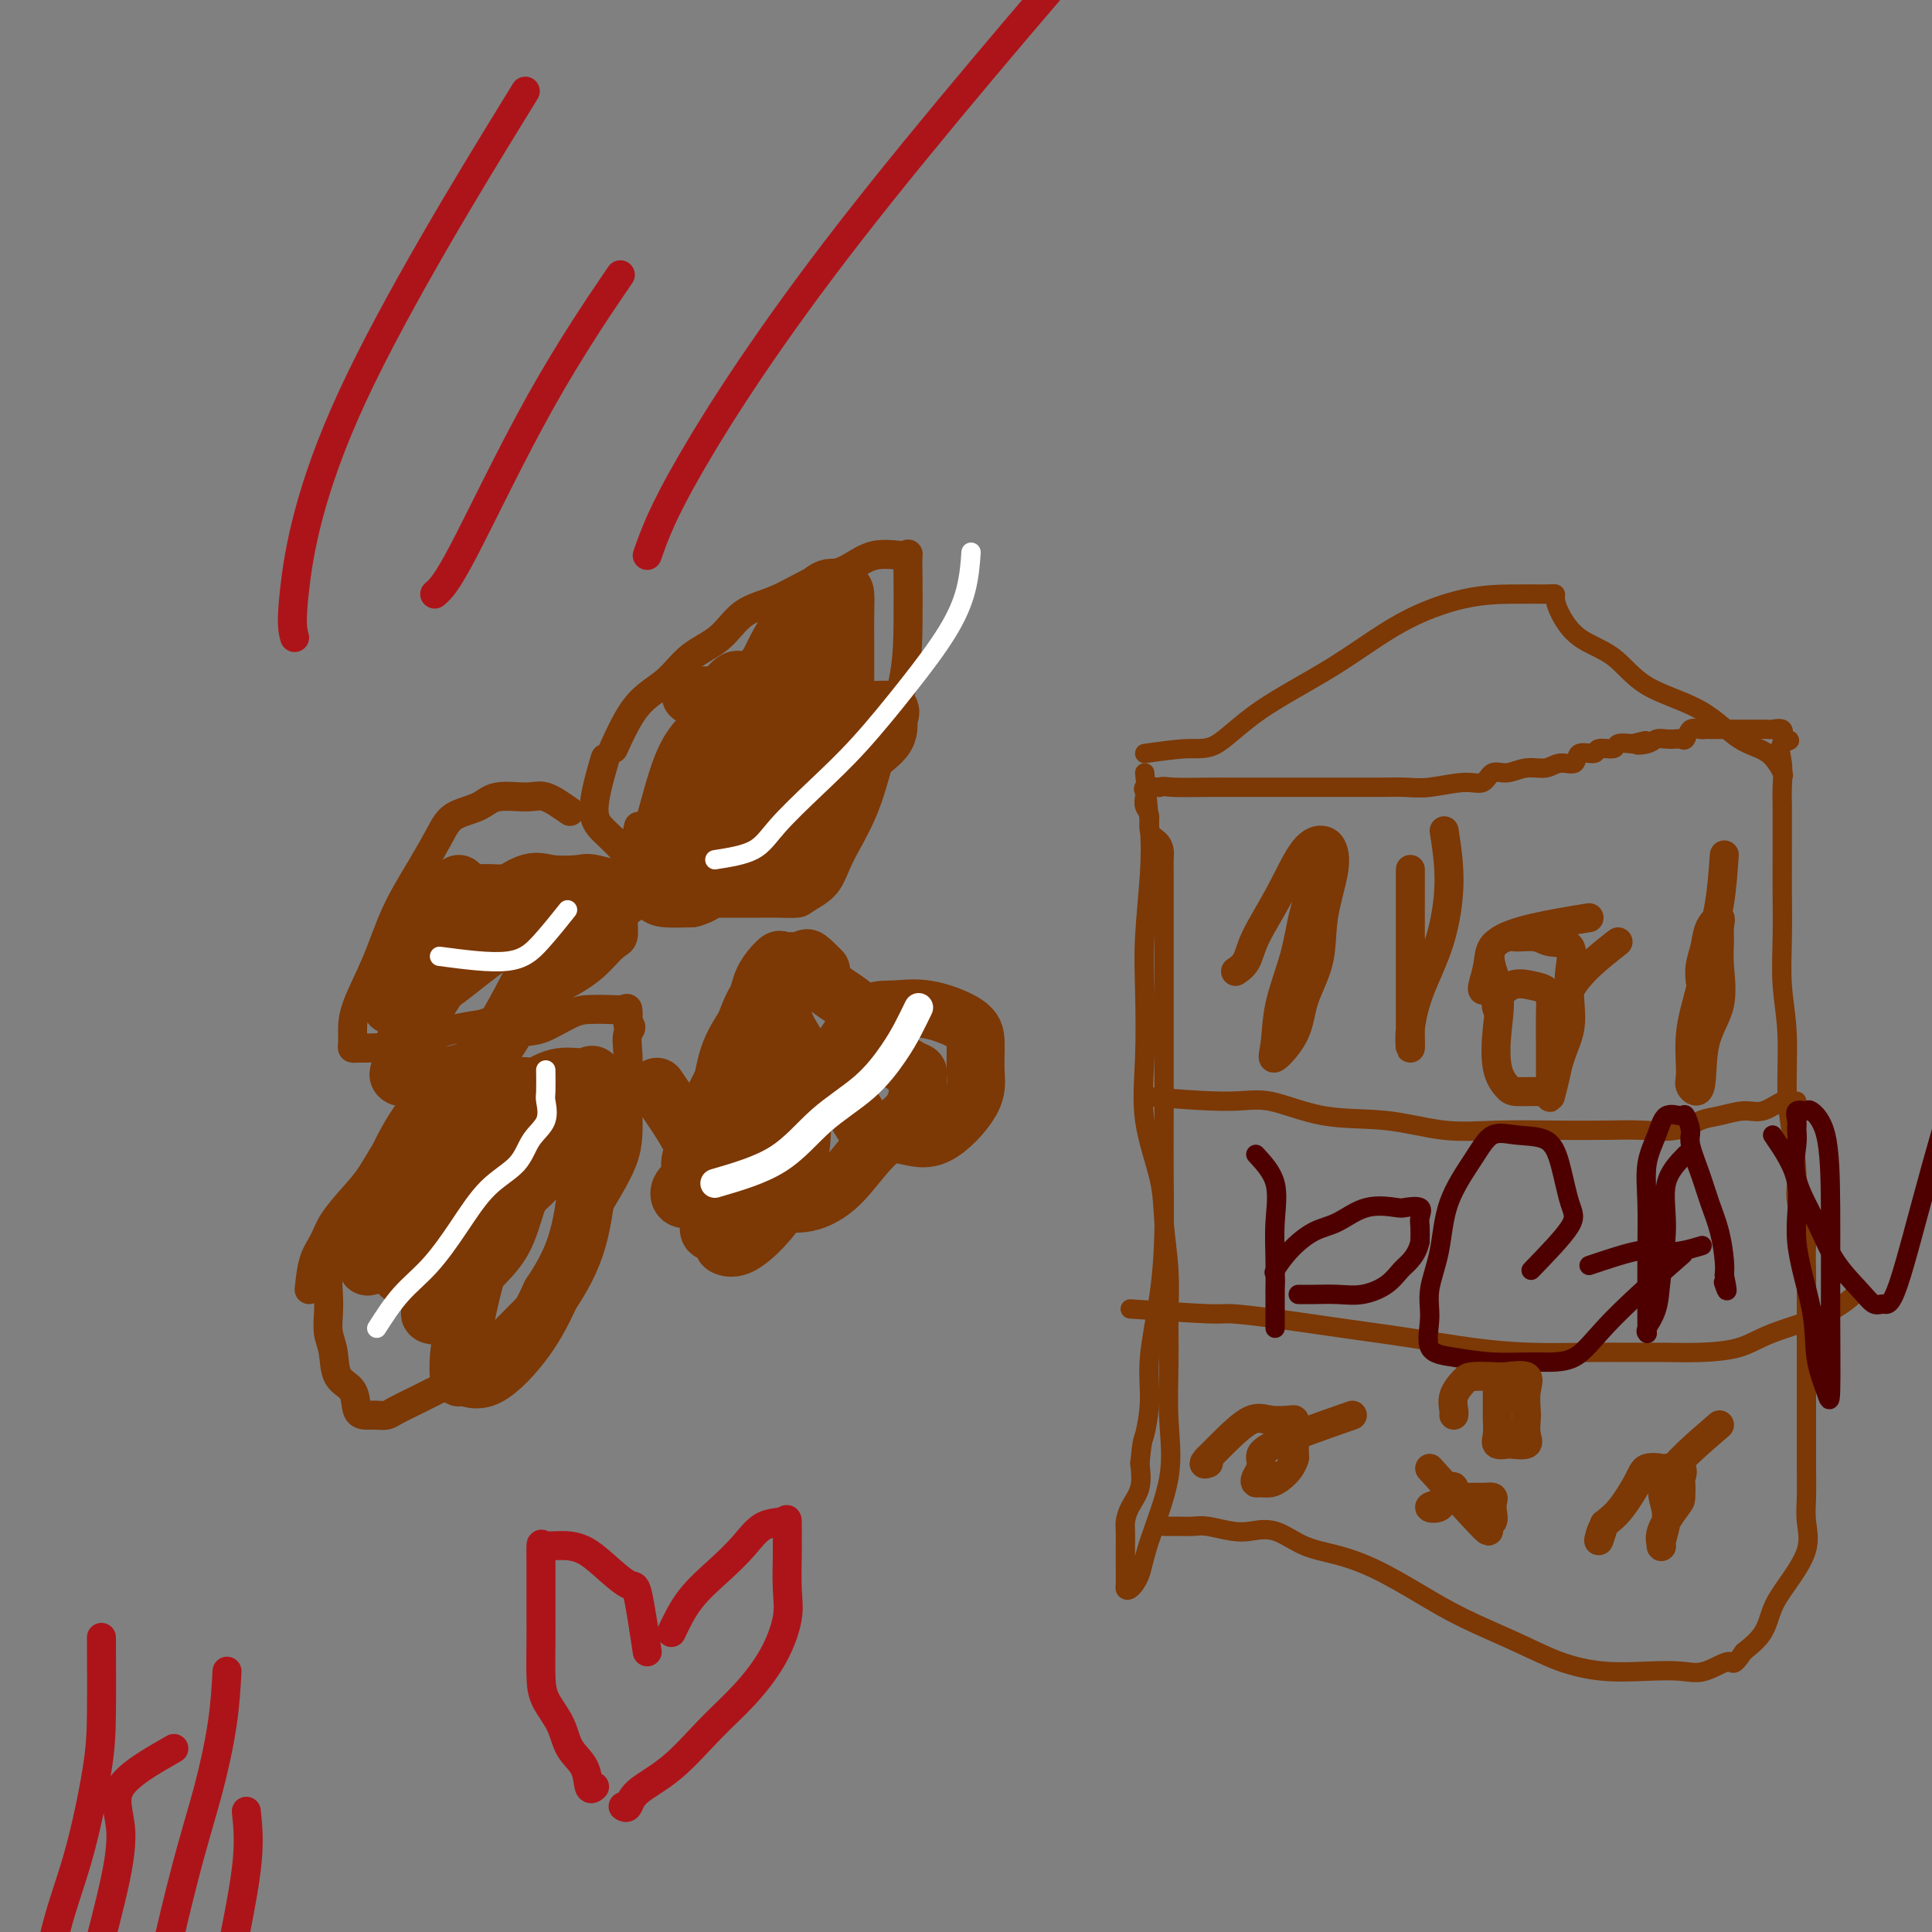 <svg viewBox='0 0 400 400' version='1.1' xmlns='http://www.w3.org/2000/svg' xmlns:xlink='http://www.w3.org/1999/xlink'><rect x="0" y="0" width="400" height="400" fill="#808080" stroke="none"/><g fill='none' stroke='#7C3805' stroke-width='4' stroke-linecap='round' stroke-linejoin='round'><path d='M237,160c0.393,3.846 0.785,7.692 1,11c0.215,3.308 0.251,6.077 0,10c-0.251,3.923 -0.789,9.001 -1,13c-0.211,3.999 -0.096,6.918 0,11c0.096,4.082 0.173,9.327 0,14c-0.173,4.673 -0.596,8.774 0,13c0.596,4.226 2.213,8.579 3,12c0.787,3.421 0.746,5.912 1,9c0.254,3.088 0.804,6.773 1,10c0.196,3.227 0.039,5.996 0,9c-0.039,3.004 0.040,6.243 0,10c-0.040,3.757 -0.199,8.033 0,12c0.199,3.967 0.757,7.624 0,12c-0.757,4.376 -2.830,9.472 -4,13c-1.170,3.528 -1.438,5.487 -2,7c-0.562,1.513 -1.419,2.581 -2,3c-0.581,0.419 -0.888,0.188 -1,0c-0.112,-0.188 -0.030,-0.333 0,-1c0.030,-0.667 0.008,-1.854 0,-3c-0.008,-1.146 -0.000,-2.249 0,-3c0.000,-0.751 -0.007,-1.151 0,-2c0.007,-0.849 0.027,-2.147 0,-3c-0.027,-0.853 -0.100,-1.259 0,-2c0.100,-0.741 0.373,-1.815 1,-3c0.627,-1.185 1.608,-2.481 2,-4c0.392,-1.519 0.196,-3.259 0,-5'/><path d='M236,303c0.468,-5.058 0.637,-4.704 1,-6c0.363,-1.296 0.920,-4.243 1,-7c0.080,-2.757 -0.318,-5.324 0,-9c0.318,-3.676 1.353,-8.461 2,-13c0.647,-4.539 0.905,-8.834 1,-13c0.095,-4.166 0.025,-8.205 0,-12c-0.025,-3.795 -0.007,-7.347 0,-11c0.007,-3.653 0.002,-7.408 0,-10c-0.002,-2.592 -0.000,-4.023 0,-6c0.000,-1.977 0.000,-4.500 0,-6c-0.000,-1.500 -0.000,-1.976 0,-3c0.000,-1.024 0.000,-2.595 0,-4c-0.000,-1.405 -0.000,-2.644 0,-4c0.000,-1.356 -0.000,-2.828 0,-4c0.000,-1.172 0.000,-2.042 0,-3c-0.000,-0.958 -0.000,-2.004 0,-3c0.000,-0.996 0.000,-1.943 0,-3c-0.000,-1.057 -0.002,-2.223 0,-3c0.002,-0.777 0.007,-1.166 0,-2c-0.007,-0.834 -0.025,-2.114 0,-3c0.025,-0.886 0.094,-1.378 0,-2c-0.094,-0.622 -0.351,-1.375 -1,-2c-0.649,-0.625 -1.690,-1.123 -2,-2c-0.310,-0.877 0.111,-2.134 0,-3c-0.111,-0.866 -0.753,-1.343 -1,-2c-0.247,-0.657 -0.097,-1.496 0,-2c0.097,-0.504 0.142,-0.674 0,-1c-0.142,-0.326 -0.469,-0.807 0,-1c0.469,-0.193 1.735,-0.096 3,0'/><path d='M240,163c0.787,-0.309 1.254,-0.083 3,0c1.746,0.083 4.770,0.022 7,0c2.230,-0.022 3.666,-0.006 5,0c1.334,0.006 2.567,0.002 4,0c1.433,-0.002 3.065,-0.000 4,0c0.935,0.000 1.172,0.000 2,0c0.828,-0.000 2.247,-0.000 3,0c0.753,0.000 0.838,0.000 1,0c0.162,-0.000 0.399,0.000 1,0c0.601,-0.000 1.566,-0.000 2,0c0.434,0.000 0.338,0.000 1,0c0.662,-0.000 2.084,-0.000 3,0c0.916,0.000 1.326,0.001 2,0c0.674,-0.001 1.611,-0.005 3,0c1.389,0.005 3.230,0.017 5,0c1.770,-0.017 3.471,-0.065 5,0c1.529,0.065 2.887,0.243 5,0c2.113,-0.243 4.980,-0.906 7,-1c2.020,-0.094 3.191,0.382 4,0c0.809,-0.382 1.255,-1.623 2,-2c0.745,-0.377 1.790,0.111 3,0c1.210,-0.111 2.584,-0.822 4,-1c1.416,-0.178 2.874,0.178 4,0c1.126,-0.178 1.921,-0.889 3,-1c1.079,-0.111 2.444,0.378 3,0c0.556,-0.378 0.304,-1.622 1,-2c0.696,-0.378 2.338,0.109 3,0c0.662,-0.109 0.342,-0.813 1,-1c0.658,-0.187 2.292,0.142 3,0c0.708,-0.142 0.488,-0.755 1,-1c0.512,-0.245 1.756,-0.123 3,0'/><path d='M338,154c4.927,-1.254 1.744,-0.388 1,0c-0.744,0.388 0.952,0.300 2,0c1.048,-0.300 1.447,-0.810 2,-1c0.553,-0.190 1.260,-0.058 2,0c0.740,0.058 1.511,0.044 2,0c0.489,-0.044 0.694,-0.117 1,0c0.306,0.117 0.711,0.424 1,0c0.289,-0.424 0.462,-1.578 1,-2c0.538,-0.422 1.440,-0.113 2,0c0.560,0.113 0.779,0.030 1,0c0.221,-0.030 0.444,-0.008 1,0c0.556,0.008 1.444,0.002 2,0c0.556,-0.002 0.779,-0.001 1,0c0.221,0.001 0.439,0.000 1,0c0.561,-0.000 1.463,-0.000 2,0c0.537,0.000 0.707,-0.000 1,0c0.293,0.000 0.707,0.000 1,0c0.293,-0.000 0.464,-0.002 1,0c0.536,0.002 1.436,0.006 2,0c0.564,-0.006 0.790,-0.022 1,0c0.210,0.022 0.403,0.083 1,0c0.597,-0.083 1.599,-0.309 2,0c0.401,0.309 0.200,1.155 0,2'/><path d='M369,153c2.939,0.362 0.788,0.266 0,1c-0.788,0.734 -0.211,2.296 0,4c0.211,1.704 0.056,3.548 0,5c-0.056,1.452 -0.015,2.513 0,4c0.015,1.487 0.003,3.402 0,5c-0.003,1.598 0.003,2.879 0,5c-0.003,2.121 -0.016,5.082 0,8c0.016,2.918 0.059,5.793 0,9c-0.059,3.207 -0.222,6.748 0,10c0.222,3.252 0.828,6.217 1,10c0.172,3.783 -0.090,8.385 0,12c0.090,3.615 0.532,6.244 1,9c0.468,2.756 0.963,5.641 1,8c0.037,2.359 -0.382,4.194 0,6c0.382,1.806 1.567,3.584 2,5c0.433,1.416 0.116,2.471 0,4c-0.116,1.529 -0.031,3.532 0,5c0.031,1.468 0.008,2.402 0,4c-0.008,1.598 -0.002,3.860 0,6c0.002,2.140 0.001,4.156 0,6c-0.001,1.844 0.000,3.514 0,6c-0.000,2.486 -0.001,5.787 0,8c0.001,2.213 0.004,3.338 0,5c-0.004,1.662 -0.013,3.862 0,6c0.013,2.138 0.050,4.216 0,6c-0.050,1.784 -0.186,3.274 0,5c0.186,1.726 0.693,3.686 0,6c-0.693,2.314 -2.588,4.981 -4,7c-1.412,2.019 -2.342,3.390 -3,5c-0.658,1.610 -1.045,3.460 -2,5c-0.955,1.540 -2.477,2.770 -4,4'/><path d='M361,342c-2.446,3.581 -2.062,2.032 -3,2c-0.938,-0.032 -3.199,1.451 -5,2c-1.801,0.549 -3.141,0.164 -5,0c-1.859,-0.164 -4.238,-0.108 -7,0c-2.762,0.108 -5.908,0.267 -9,0c-3.092,-0.267 -6.130,-0.960 -9,-2c-2.870,-1.040 -5.570,-2.429 -9,-4c-3.430,-1.571 -7.588,-3.326 -11,-5c-3.412,-1.674 -6.078,-3.269 -9,-5c-2.922,-1.731 -6.102,-3.599 -9,-5c-2.898,-1.401 -5.515,-2.336 -8,-3c-2.485,-0.664 -4.836,-1.057 -7,-2c-2.164,-0.943 -4.139,-2.435 -6,-3c-1.861,-0.565 -3.608,-0.204 -5,0c-1.392,0.204 -2.429,0.251 -4,0c-1.571,-0.251 -3.675,-0.799 -5,-1c-1.325,-0.201 -1.871,-0.054 -3,0c-1.129,0.054 -2.843,0.014 -4,0c-1.157,-0.014 -1.759,-0.004 -2,0c-0.241,0.004 -0.120,0.002 0,0'/><path d='M237,156c3.300,-0.465 6.599,-0.931 9,-1c2.401,-0.069 3.902,0.258 6,-1c2.098,-1.258 4.792,-4.103 9,-7c4.208,-2.897 9.929,-5.848 15,-9c5.071,-3.152 9.492,-6.505 14,-9c4.508,-2.495 9.102,-4.131 13,-5c3.898,-0.869 7.098,-0.972 10,-1c2.902,-0.028 5.505,0.019 7,0c1.495,-0.019 1.883,-0.104 2,0c0.117,0.104 -0.036,0.397 0,1c0.036,0.603 0.261,1.516 1,3c0.739,1.484 1.991,3.539 4,5c2.009,1.461 4.775,2.328 7,4c2.225,1.672 3.910,4.147 7,6c3.090,1.853 7.585,3.082 11,5c3.415,1.918 5.750,4.524 8,6c2.250,1.476 4.413,1.820 6,3c1.587,1.180 2.596,3.194 3,4c0.404,0.806 0.202,0.403 0,0'/><path d='M237,227c6.415,0.510 12.830,1.020 17,1c4.170,-0.020 6.094,-0.569 9,0c2.906,0.569 6.794,2.258 11,3c4.206,0.742 8.730,0.539 13,1c4.270,0.461 8.285,1.587 12,2c3.715,0.413 7.129,0.112 11,0c3.871,-0.112 8.198,-0.037 12,0c3.802,0.037 7.078,0.035 10,0c2.922,-0.035 5.488,-0.105 8,0c2.512,0.105 4.968,0.384 7,0c2.032,-0.384 3.640,-1.431 5,-2c1.360,-0.569 2.472,-0.660 4,-1c1.528,-0.340 3.471,-0.928 5,-1c1.529,-0.072 2.645,0.373 4,0c1.355,-0.373 2.951,-1.564 4,-2c1.049,-0.436 1.552,-0.117 2,0c0.448,0.117 0.842,0.034 1,0c0.158,-0.034 0.079,-0.017 0,0'/><path d='M234,271c6.380,0.440 12.760,0.880 16,1c3.240,0.120 3.341,-0.081 5,0c1.659,0.081 4.875,0.442 9,1c4.125,0.558 9.160,1.312 14,2c4.840,0.688 9.486,1.309 14,2c4.514,0.691 8.898,1.453 13,2c4.102,0.547 7.924,0.879 12,1c4.076,0.121 8.406,0.031 12,0c3.594,-0.031 6.450,-0.003 9,0c2.550,0.003 4.792,-0.021 7,0c2.208,0.021 4.382,0.085 7,0c2.618,-0.085 5.679,-0.321 8,-1c2.321,-0.679 3.900,-1.800 7,-3c3.100,-1.200 7.719,-2.477 11,-4c3.281,-1.523 5.223,-3.292 6,-4c0.777,-0.708 0.388,-0.354 0,0'/></g>
<g fill='none' stroke='#4E0000' stroke-width='4' stroke-linecap='round' stroke-linejoin='round'><path d='M260,239c1.691,1.833 3.381,3.666 4,6c0.619,2.334 0.166,5.171 0,8c-0.166,2.829 -0.044,5.652 0,8c0.044,2.348 0.012,4.222 0,6c-0.012,1.778 -0.003,3.460 0,5c0.003,1.540 0.001,2.937 0,3c-0.001,0.063 0.000,-1.210 0,-2c-0.000,-0.790 -0.002,-1.098 0,-2c0.002,-0.902 0.008,-2.397 0,-3c-0.008,-0.603 -0.029,-0.315 0,-1c0.029,-0.685 0.109,-2.342 0,-3c-0.109,-0.658 -0.409,-0.317 0,-1c0.409,-0.683 1.525,-2.390 3,-4c1.475,-1.610 3.310,-3.125 5,-4c1.690,-0.875 3.235,-1.112 5,-2c1.765,-0.888 3.751,-2.428 6,-3c2.249,-0.572 4.760,-0.176 6,0c1.240,0.176 1.208,0.133 2,0c0.792,-0.133 2.408,-0.355 3,0c0.592,0.355 0.159,1.288 0,2c-0.159,0.712 -0.046,1.203 0,2c0.046,0.797 0.023,1.898 0,3'/><path d='M294,257c-0.363,1.908 -1.271,3.177 -2,4c-0.729,0.823 -1.279,1.201 -2,2c-0.721,0.799 -1.612,2.018 -3,3c-1.388,0.982 -3.272,1.727 -5,2c-1.728,0.273 -3.298,0.073 -5,0c-1.702,-0.073 -3.535,-0.020 -5,0c-1.465,0.020 -2.561,0.006 -3,0c-0.439,-0.006 -0.219,-0.003 0,0'/><path d='M317,263c3.334,-3.441 6.669,-6.883 8,-9c1.331,-2.117 0.660,-2.910 0,-5c-0.660,-2.090 -1.308,-5.476 -2,-8c-0.692,-2.524 -1.429,-4.185 -3,-5c-1.571,-0.815 -3.978,-0.783 -6,-1c-2.022,-0.217 -3.660,-0.681 -5,0c-1.340,0.681 -2.383,2.507 -4,5c-1.617,2.493 -3.810,5.652 -5,9c-1.190,3.348 -1.378,6.886 -2,10c-0.622,3.114 -1.678,5.805 -2,8c-0.322,2.195 0.091,3.894 0,6c-0.091,2.106 -0.686,4.618 0,6c0.686,1.382 2.652,1.634 5,2c2.348,0.366 5.076,0.846 8,1c2.924,0.154 6.043,-0.017 9,0c2.957,0.017 5.751,0.221 8,-1c2.249,-1.221 3.952,-3.867 8,-8c4.048,-4.133 10.442,-9.752 13,-12c2.558,-2.248 1.279,-1.124 0,0'/><path d='M349,239c-1.717,1.771 -3.434,3.543 -4,6c-0.566,2.457 0.020,5.600 0,9c-0.020,3.400 -0.646,7.056 -1,10c-0.354,2.944 -0.434,5.176 -1,7c-0.566,1.824 -1.616,3.241 -2,4c-0.384,0.759 -0.103,0.859 0,1c0.103,0.141 0.026,0.321 0,-1c-0.026,-1.321 -0.001,-4.144 0,-7c0.001,-2.856 -0.023,-5.743 0,-9c0.023,-3.257 0.094,-6.882 0,-10c-0.094,-3.118 -0.352,-5.728 0,-8c0.352,-2.272 1.314,-4.207 2,-6c0.686,-1.793 1.096,-3.444 2,-4c0.904,-0.556 2.301,-0.016 3,0c0.699,0.016 0.701,-0.493 1,0c0.299,0.493 0.896,1.988 1,3c0.104,1.012 -0.284,1.541 0,3c0.284,1.459 1.239,3.847 2,6c0.761,2.153 1.328,4.072 2,6c0.672,1.928 1.450,3.865 2,6c0.550,2.135 0.871,4.467 1,6c0.129,1.533 0.064,2.266 0,3'/><path d='M357,264c1.089,5.111 0.311,2.889 0,2c-0.311,-0.889 -0.156,-0.444 0,0'/><path d='M329,262c3.750,-1.260 7.499,-2.520 10,-3c2.501,-0.480 3.753,-0.180 5,0c1.247,0.180 2.490,0.241 4,0c1.510,-0.241 3.289,-0.783 4,-1c0.711,-0.217 0.356,-0.108 0,0'/><path d='M367,235c2.200,3.224 4.400,6.449 5,10c0.600,3.551 -0.399,7.430 0,12c0.399,4.570 2.198,9.833 3,14c0.802,4.167 0.607,7.238 1,10c0.393,2.762 1.372,5.215 2,7c0.628,1.785 0.903,2.901 1,0c0.097,-2.901 0.014,-9.821 0,-17c-0.014,-7.179 0.041,-14.619 0,-21c-0.041,-6.381 -0.179,-11.704 -1,-15c-0.821,-3.296 -2.325,-4.566 -3,-5c-0.675,-0.434 -0.520,-0.033 -1,0c-0.480,0.033 -1.596,-0.301 -2,0c-0.404,0.301 -0.096,1.239 0,2c0.096,0.761 -0.020,1.346 0,2c0.020,0.654 0.175,1.378 0,3c-0.175,1.622 -0.682,4.141 0,7c0.682,2.859 2.553,6.058 4,9c1.447,2.942 2.471,5.629 4,8c1.529,2.371 3.563,4.428 5,6c1.437,1.572 2.277,2.659 3,3c0.723,0.341 1.328,-0.063 2,0c0.672,0.063 1.412,0.594 3,-4c1.588,-4.594 4.025,-14.313 7,-25c2.975,-10.687 6.487,-22.344 10,-34'/><path d='M410,207c2.833,-9.833 1.417,-4.917 0,0'/></g>
<g fill='none' stroke='#7C3805' stroke-width='6' stroke-linecap='round' stroke-linejoin='round'><path d='M280,293c-6.415,2.243 -12.830,4.486 -16,6c-3.170,1.514 -3.096,2.301 -3,3c0.096,0.699 0.214,1.312 0,2c-0.214,0.688 -0.759,1.450 -1,2c-0.241,0.550 -0.177,0.888 0,1c0.177,0.112 0.468,-0.002 1,0c0.532,0.002 1.305,0.119 2,0c0.695,-0.119 1.310,-0.473 2,-1c0.690,-0.527 1.453,-1.225 2,-2c0.547,-0.775 0.879,-1.626 1,-2c0.121,-0.374 0.033,-0.272 0,-1c-0.033,-0.728 -0.009,-2.286 0,-3c0.009,-0.714 0.004,-0.583 0,-1c-0.004,-0.417 -0.008,-1.383 0,-2c0.008,-0.617 0.028,-0.885 0,-1c-0.028,-0.115 -0.105,-0.077 -1,0c-0.895,0.077 -2.607,0.192 -4,0c-1.393,-0.192 -2.466,-0.691 -4,0c-1.534,0.691 -3.528,2.571 -5,4c-1.472,1.429 -2.420,2.408 -3,3c-0.580,0.592 -0.790,0.796 -1,1'/><path d='M250,302c-1.400,1.467 -0.400,1.133 0,1c0.400,-0.133 0.200,-0.067 0,0'/><path d='M296,304c4.566,5.054 9.132,10.108 11,12c1.868,1.892 1.038,0.622 1,0c-0.038,-0.622 0.717,-0.598 1,-1c0.283,-0.402 0.095,-1.232 0,-2c-0.095,-0.768 -0.098,-1.473 0,-2c0.098,-0.527 0.296,-0.875 0,-1c-0.296,-0.125 -1.085,-0.026 -2,0c-0.915,0.026 -1.954,-0.020 -3,0c-1.046,0.020 -2.098,0.107 -3,0c-0.902,-0.107 -1.654,-0.409 -2,0c-0.346,0.409 -0.284,1.528 -1,2c-0.716,0.472 -2.208,0.298 -2,0c0.208,-0.298 2.118,-0.719 3,-1c0.882,-0.281 0.738,-0.422 1,-1c0.262,-0.578 0.932,-1.594 1,-2c0.068,-0.406 -0.466,-0.203 -1,0'/><path d='M300,308c0.311,-0.178 0.089,1.378 0,2c-0.089,0.622 -0.044,0.311 0,0'/><path d='M356,295c-4.681,4.027 -9.362,8.053 -11,11c-1.638,2.947 -0.232,4.814 0,7c0.232,2.186 -0.708,4.690 -1,6c-0.292,1.310 0.066,1.426 0,1c-0.066,-0.426 -0.554,-1.394 0,-3c0.554,-1.606 2.151,-3.849 3,-5c0.849,-1.151 0.948,-1.208 1,-2c0.052,-0.792 0.055,-2.317 0,-3c-0.055,-0.683 -0.169,-0.524 0,-1c0.169,-0.476 0.619,-1.586 0,-2c-0.619,-0.414 -2.308,-0.133 -3,0c-0.692,0.133 -0.388,0.116 -1,0c-0.612,-0.116 -2.141,-0.332 -3,0c-0.859,0.332 -1.050,1.213 -2,3c-0.950,1.787 -2.661,4.482 -4,6c-1.339,1.518 -2.307,1.861 -3,3c-0.693,1.139 -1.110,3.076 -1,3c0.110,-0.076 0.746,-2.165 1,-3c0.254,-0.835 0.127,-0.418 0,0'/><path d='M310,286c0.004,2.920 0.008,5.840 0,7c-0.008,1.160 -0.030,0.559 0,1c0.030,0.441 0.110,1.923 0,3c-0.110,1.077 -0.412,1.748 0,2c0.412,0.252 1.536,0.086 2,0c0.464,-0.086 0.268,-0.090 1,0c0.732,0.090 2.391,0.275 3,0c0.609,-0.275 0.167,-1.009 0,-2c-0.167,-0.991 -0.058,-2.237 0,-3c0.058,-0.763 0.064,-1.041 0,-2c-0.064,-0.959 -0.199,-2.597 0,-4c0.199,-1.403 0.731,-2.571 0,-3c-0.731,-0.429 -2.725,-0.121 -4,0c-1.275,0.121 -1.830,0.053 -3,0c-1.170,-0.053 -2.954,-0.091 -4,0c-1.046,0.091 -1.352,0.312 -2,1c-0.648,0.688 -1.638,1.844 -2,3c-0.362,1.156 -0.098,2.311 0,3c0.098,0.689 0.028,0.911 0,1c-0.028,0.089 -0.014,0.044 0,0'/><path d='M273,180c-1.126,3.032 -2.253,6.063 -3,9c-0.747,2.937 -1.115,5.779 -2,9c-0.885,3.221 -2.289,6.822 -3,10c-0.711,3.178 -0.730,5.932 -1,8c-0.270,2.068 -0.792,3.450 0,3c0.792,-0.450 2.899,-2.731 4,-5c1.101,-2.269 1.196,-4.526 2,-7c0.804,-2.474 2.316,-5.164 3,-8c0.684,-2.836 0.540,-5.817 1,-9c0.460,-3.183 1.524,-6.568 2,-9c0.476,-2.432 0.363,-3.912 0,-5c-0.363,-1.088 -0.975,-1.785 -2,-2c-1.025,-0.215 -2.464,0.051 -4,2c-1.536,1.949 -3.168,5.580 -5,9c-1.832,3.420 -3.862,6.628 -5,9c-1.138,2.372 -1.383,3.908 -2,5c-0.617,1.092 -1.605,1.741 -2,2c-0.395,0.259 -0.198,0.130 0,0'/><path d='M329,190c-8.027,1.310 -16.053,2.620 -19,5c-2.947,2.380 -0.814,5.829 0,9c0.814,3.171 0.307,6.065 0,9c-0.307,2.935 -0.416,5.912 0,8c0.416,2.088 1.357,3.288 2,4c0.643,0.712 0.989,0.937 2,1c1.011,0.063 2.688,-0.036 4,0c1.312,0.036 2.260,0.206 3,-1c0.740,-1.206 1.274,-3.787 2,-6c0.726,-2.213 1.646,-4.056 2,-6c0.354,-1.944 0.144,-3.989 0,-6c-0.144,-2.011 -0.220,-3.989 0,-6c0.220,-2.011 0.738,-4.057 0,-5c-0.738,-0.943 -2.730,-0.784 -4,-1c-1.270,-0.216 -1.817,-0.807 -3,-1c-1.183,-0.193 -3.000,0.011 -4,0c-1.000,-0.011 -1.182,-0.238 -2,0c-0.818,0.238 -2.272,0.939 -3,2c-0.728,1.061 -0.731,2.480 -1,4c-0.269,1.520 -0.803,3.140 -1,4c-0.197,0.860 -0.056,0.960 0,1c0.056,0.040 0.028,0.020 0,0'/><path d='M357,177c-0.240,3.423 -0.481,6.846 -1,10c-0.519,3.154 -1.318,6.038 -2,9c-0.682,2.962 -1.247,6.002 -2,9c-0.753,2.998 -1.693,5.952 -2,9c-0.307,3.048 0.020,6.188 0,8c-0.020,1.812 -0.387,2.296 0,3c0.387,0.704 1.530,1.630 2,0c0.470,-1.630 0.269,-5.815 1,-9c0.731,-3.185 2.394,-5.370 3,-8c0.606,-2.630 0.156,-5.706 0,-8c-0.156,-2.294 -0.016,-3.808 0,-5c0.016,-1.192 -0.090,-2.062 0,-3c0.090,-0.938 0.378,-1.943 0,-2c-0.378,-0.057 -1.422,0.833 -2,2c-0.578,1.167 -0.691,2.612 -1,4c-0.309,1.388 -0.814,2.720 -1,4c-0.186,1.280 -0.053,2.509 0,3c0.053,0.491 0.027,0.246 0,0'/><path d='M335,195c-4.022,3.160 -8.044,6.320 -10,10c-1.956,3.680 -1.845,7.879 -2,11c-0.155,3.121 -0.578,5.162 -1,7c-0.422,1.838 -0.845,3.471 -1,4c-0.155,0.529 -0.041,-0.046 0,-1c0.041,-0.954 0.009,-2.287 0,-4c-0.009,-1.713 0.003,-3.807 0,-6c-0.003,-2.193 -0.023,-4.485 0,-6c0.023,-1.515 0.090,-2.253 0,-3c-0.090,-0.747 -0.336,-1.503 -1,-2c-0.664,-0.497 -1.747,-0.735 -3,-1c-1.253,-0.265 -2.676,-0.555 -4,0c-1.324,0.555 -2.549,1.957 -3,3c-0.451,1.043 -0.129,1.727 0,2c0.129,0.273 0.064,0.137 0,0'/><path d='M299,172c0.544,3.538 1.088,7.077 1,11c-0.088,3.923 -0.808,8.231 -2,12c-1.192,3.769 -2.855,6.999 -4,10c-1.145,3.001 -1.771,5.773 -2,8c-0.229,2.227 -0.061,3.908 0,4c0.061,0.092 0.016,-1.405 0,-3c-0.016,-1.595 -0.004,-3.289 0,-5c0.004,-1.711 0.001,-3.439 0,-6c-0.001,-2.561 -0.000,-5.954 0,-9c0.000,-3.046 0.000,-5.744 0,-8c-0.000,-2.256 -0.000,-4.069 0,-5c0.000,-0.931 0.000,-0.980 0,-1c-0.000,-0.020 -0.000,-0.010 0,0'/><path d='M64,267c0.231,-2.171 0.463,-4.343 1,-6c0.537,-1.657 1.381,-2.801 2,-4c0.619,-1.199 1.013,-2.455 2,-4c0.987,-1.545 2.565,-3.379 4,-5c1.435,-1.621 2.725,-3.029 4,-5c1.275,-1.971 2.536,-4.505 4,-6c1.464,-1.495 3.132,-1.950 4,-3c0.868,-1.050 0.937,-2.694 2,-4c1.063,-1.306 3.121,-2.274 4,-3c0.879,-0.726 0.580,-1.211 1,-2c0.420,-0.789 1.558,-1.883 3,-3c1.442,-1.117 3.187,-2.257 4,-3c0.813,-0.743 0.695,-1.089 2,-2c1.305,-0.911 4.033,-2.388 6,-3c1.967,-0.612 3.175,-0.360 5,-1c1.825,-0.640 4.268,-2.174 6,-3c1.732,-0.826 2.751,-0.945 4,-1c1.249,-0.055 2.726,-0.046 4,0c1.274,0.046 2.343,0.128 3,0c0.657,-0.128 0.902,-0.465 1,0c0.098,0.465 0.049,1.733 0,3'/><path d='M130,212c1.238,0.710 0.331,0.986 0,2c-0.331,1.014 -0.088,2.766 0,4c0.088,1.234 0.022,1.949 0,3c-0.022,1.051 0.001,2.438 0,4c-0.001,1.562 -0.024,3.299 0,5c0.024,1.701 0.096,3.366 0,5c-0.096,1.634 -0.362,3.236 -1,5c-0.638,1.764 -1.650,3.689 -3,6c-1.350,2.311 -3.038,5.009 -4,7c-0.962,1.991 -1.197,3.276 -2,5c-0.803,1.724 -2.173,3.886 -4,6c-1.827,2.114 -4.109,4.180 -6,6c-1.891,1.820 -3.390,3.393 -5,5c-1.610,1.607 -3.331,3.246 -5,5c-1.669,1.754 -3.287,3.623 -5,5c-1.713,1.377 -3.523,2.264 -5,3c-1.477,0.736 -2.622,1.322 -4,2c-1.378,0.678 -2.989,1.449 -4,2c-1.011,0.551 -1.420,0.880 -2,1c-0.580,0.120 -1.329,0.029 -2,0c-0.671,-0.029 -1.265,0.005 -2,0c-0.735,-0.005 -1.612,-0.048 -2,-1c-0.388,-0.952 -0.286,-2.813 -1,-4c-0.714,-1.187 -2.244,-1.699 -3,-3c-0.756,-1.301 -0.740,-3.389 -1,-5c-0.260,-1.611 -0.798,-2.745 -1,-4c-0.202,-1.255 -0.068,-2.632 0,-4c0.068,-1.368 0.070,-2.728 0,-4c-0.070,-1.272 -0.211,-2.458 0,-5c0.211,-2.542 0.775,-6.441 1,-8c0.225,-1.559 0.113,-0.780 0,0'/><path d='M127,155c1.545,-3.367 3.089,-6.733 5,-9c1.911,-2.267 4.188,-3.434 6,-5c1.812,-1.566 3.158,-3.530 5,-5c1.842,-1.470 4.178,-2.447 6,-4c1.822,-1.553 3.128,-3.681 5,-5c1.872,-1.319 4.309,-1.827 7,-3c2.691,-1.173 5.635,-3.011 8,-4c2.365,-0.989 4.150,-1.128 6,-2c1.850,-0.872 3.764,-2.476 6,-3c2.236,-0.524 4.795,0.031 6,0c1.205,-0.031 1.057,-0.647 1,0c-0.057,0.647 -0.022,2.556 0,5c0.022,2.444 0.031,5.422 0,9c-0.031,3.578 -0.103,7.756 -1,12c-0.897,4.244 -2.618,8.555 -4,13c-1.382,4.445 -2.423,9.023 -4,13c-1.577,3.977 -3.688,7.353 -5,10c-1.312,2.647 -1.823,4.566 -3,6c-1.177,1.434 -3.018,2.384 -4,3c-0.982,0.616 -1.103,0.897 -2,1c-0.897,0.103 -2.570,0.028 -4,0c-1.430,-0.028 -2.616,-0.007 -4,0c-1.384,0.007 -2.967,0.002 -5,0c-2.033,-0.002 -4.517,-0.001 -7,0'/><path d='M145,187c-4.857,0.342 -4.001,-0.804 -5,-2c-0.999,-1.196 -3.854,-2.441 -6,-4c-2.146,-1.559 -3.583,-3.432 -5,-5c-1.417,-1.568 -2.813,-2.833 -4,-4c-1.187,-1.167 -2.166,-2.237 -2,-5c0.166,-2.763 1.476,-7.218 2,-9c0.524,-1.782 0.262,-0.891 0,0'/><path d='M118,168c-1.819,-1.281 -3.639,-2.563 -5,-3c-1.361,-0.437 -2.264,-0.030 -4,0c-1.736,0.030 -4.304,-0.316 -6,0c-1.696,0.316 -2.519,1.294 -4,2c-1.481,0.706 -3.620,1.140 -5,2c-1.380,0.860 -2.002,2.148 -3,4c-0.998,1.852 -2.373,4.270 -4,7c-1.627,2.730 -3.508,5.771 -5,9c-1.492,3.229 -2.597,6.645 -4,10c-1.403,3.355 -3.106,6.650 -4,9c-0.894,2.350 -0.981,3.754 -1,5c-0.019,1.246 0.031,2.333 0,3c-0.031,0.667 -0.141,0.913 0,1c0.141,0.087 0.533,0.014 1,0c0.467,-0.014 1.009,0.032 2,0c0.991,-0.032 2.431,-0.143 4,0c1.569,0.143 3.269,0.538 5,0c1.731,-0.538 3.495,-2.011 6,-3c2.505,-0.989 5.753,-1.495 9,-2'/><path d='M100,212c3.956,-1.486 6.346,-2.700 9,-4c2.654,-1.300 5.572,-2.687 8,-4c2.428,-1.313 4.365,-2.551 6,-4c1.635,-1.449 2.967,-3.108 4,-4c1.033,-0.892 1.766,-1.018 2,-2c0.234,-0.982 -0.030,-2.820 0,-5c0.030,-2.180 0.354,-4.702 1,-8c0.646,-3.298 1.613,-7.371 2,-9c0.387,-1.629 0.193,-0.815 0,0'/></g>
<g fill='none' stroke='#7C3805' stroke-width='12' stroke-linecap='round' stroke-linejoin='round'><path d='M157,153c-5.441,0.588 -10.883,1.176 -13,2c-2.117,0.824 -0.910,1.884 -1,3c-0.090,1.116 -1.478,2.289 -2,4c-0.522,1.711 -0.177,3.960 0,6c0.177,2.040 0.185,3.870 0,6c-0.185,2.130 -0.565,4.559 0,6c0.565,1.441 2.075,1.895 4,2c1.925,0.105 4.264,-0.137 7,0c2.736,0.137 5.868,0.654 9,-1c3.132,-1.654 6.265,-5.481 8,-8c1.735,-2.519 2.073,-3.732 3,-6c0.927,-2.268 2.445,-5.592 3,-8c0.555,-2.408 0.149,-3.900 0,-6c-0.149,-2.100 -0.039,-4.808 0,-7c0.039,-2.192 0.009,-3.869 0,-6c-0.009,-2.131 0.003,-4.718 0,-7c-0.003,-2.282 -0.022,-4.261 0,-6c0.022,-1.739 0.086,-3.240 0,-4c-0.086,-0.760 -0.321,-0.780 -1,-1c-0.679,-0.220 -1.801,-0.642 -3,0c-1.199,0.642 -2.476,2.347 -4,4c-1.524,1.653 -3.295,3.253 -5,6c-1.705,2.747 -3.344,6.642 -5,10c-1.656,3.358 -3.328,6.179 -5,9'/><path d='M152,151c-2.483,4.569 -3.690,6.491 -5,9c-1.310,2.509 -2.722,5.604 -4,8c-1.278,2.396 -2.423,4.092 -3,5c-0.577,0.908 -0.587,1.029 0,1c0.587,-0.029 1.773,-0.209 3,0c1.227,0.209 2.497,0.805 4,0c1.503,-0.805 3.240,-3.012 5,-5c1.760,-1.988 3.543,-3.759 6,-6c2.457,-2.241 5.586,-4.954 8,-8c2.414,-3.046 4.111,-6.424 5,-9c0.889,-2.576 0.971,-4.348 1,-6c0.029,-1.652 0.006,-3.182 0,-4c-0.006,-0.818 0.005,-0.924 -1,-1c-1.005,-0.076 -3.027,-0.121 -5,0c-1.973,0.121 -3.898,0.408 -6,2c-2.102,1.592 -4.380,4.488 -6,7c-1.620,2.512 -2.581,4.639 -4,7c-1.419,2.361 -3.295,4.956 -5,8c-1.705,3.044 -3.238,6.536 -4,9c-0.762,2.464 -0.752,3.901 -1,6c-0.248,2.099 -0.752,4.860 0,6c0.752,1.140 2.761,0.658 5,0c2.239,-0.658 4.707,-1.491 7,-3c2.293,-1.509 4.410,-3.692 6,-6c1.590,-2.308 2.653,-4.740 3,-7c0.347,-2.260 -0.020,-4.348 0,-6c0.020,-1.652 0.429,-2.868 0,-4c-0.429,-1.132 -1.694,-2.181 -3,-3c-1.306,-0.819 -2.653,-1.410 -4,-2'/><path d='M154,149c-1.424,-1.236 -1.485,-1.825 -2,-2c-0.515,-0.175 -1.483,0.063 -2,0c-0.517,-0.063 -0.584,-0.427 -1,0c-0.416,0.427 -1.183,1.645 -2,3c-0.817,1.355 -1.685,2.848 -2,5c-0.315,2.152 -0.078,4.963 0,7c0.078,2.037 -0.001,3.301 0,5c0.001,1.699 0.084,3.832 0,5c-0.084,1.168 -0.336,1.371 0,2c0.336,0.629 1.260,1.685 2,2c0.740,0.315 1.294,-0.109 3,0c1.706,0.109 4.562,0.751 6,0c1.438,-0.751 1.459,-2.895 2,-5c0.541,-2.105 1.602,-4.170 2,-6c0.398,-1.830 0.134,-3.426 0,-5c-0.134,-1.574 -0.137,-3.125 0,-5c0.137,-1.875 0.414,-4.075 0,-6c-0.414,-1.925 -1.519,-3.577 -2,-5c-0.481,-1.423 -0.340,-2.619 -1,-3c-0.660,-0.381 -2.123,0.051 -3,0c-0.877,-0.051 -1.169,-0.585 -2,0c-0.831,0.585 -2.200,2.288 -3,4c-0.800,1.712 -1.031,3.433 -2,5c-0.969,1.567 -2.676,2.978 -4,5c-1.324,2.022 -2.265,4.653 -3,7c-0.735,2.347 -1.265,4.408 -2,7c-0.735,2.592 -1.675,5.714 -2,8c-0.325,2.286 -0.036,3.737 0,5c0.036,1.263 -0.183,2.340 0,3c0.183,0.660 0.766,0.903 2,1c1.234,0.097 3.117,0.049 5,0'/><path d='M143,186c2.118,-0.390 3.911,-1.865 7,-4c3.089,-2.135 7.472,-4.930 12,-9c4.528,-4.070 9.200,-9.415 13,-13c3.800,-3.585 6.727,-5.408 8,-7c1.273,-1.592 0.893,-2.951 1,-4c0.107,-1.049 0.702,-1.787 0,-2c-0.702,-0.213 -2.703,0.101 -5,0c-2.297,-0.101 -4.892,-0.615 -8,-1c-3.108,-0.385 -6.728,-0.639 -10,-1c-3.272,-0.361 -6.197,-0.829 -9,-1c-2.803,-0.171 -5.486,-0.046 -7,0c-1.514,0.046 -1.861,0.013 -2,0c-0.139,-0.013 -0.069,-0.007 0,0'/><path d='M95,183c-1.094,1.992 -2.187,3.983 -3,6c-0.813,2.017 -1.344,4.059 -3,6c-1.656,1.941 -4.437,3.780 -6,6c-1.563,2.220 -1.909,4.820 -2,6c-0.091,1.180 0.074,0.941 0,1c-0.074,0.059 -0.388,0.415 1,0c1.388,-0.415 4.477,-1.600 7,-3c2.523,-1.400 4.480,-3.016 7,-5c2.520,-1.984 5.605,-4.335 8,-6c2.395,-1.665 4.102,-2.642 5,-4c0.898,-1.358 0.989,-3.096 1,-4c0.011,-0.904 -0.058,-0.974 0,-1c0.058,-0.026 0.244,-0.009 -1,0c-1.244,0.009 -3.917,0.008 -6,0c-2.083,-0.008 -3.578,-0.024 -5,0c-1.422,0.024 -2.773,0.086 -4,0c-1.227,-0.086 -2.329,-0.321 -3,0c-0.671,0.321 -0.911,1.198 -1,2c-0.089,0.802 -0.027,1.528 0,2c0.027,0.472 0.018,0.691 0,1c-0.018,0.309 -0.045,0.710 0,1c0.045,0.290 0.161,0.470 0,1c-0.161,0.530 -0.600,1.410 0,2c0.600,0.590 2.238,0.890 4,1c1.762,0.110 3.646,0.032 7,0c3.354,-0.032 8.177,-0.016 13,0'/><path d='M114,195c4.946,-0.687 7.313,-2.405 9,-4c1.687,-1.595 2.696,-3.067 4,-4c1.304,-0.933 2.905,-1.326 2,-2c-0.905,-0.674 -4.316,-1.630 -6,-2c-1.684,-0.370 -1.641,-0.155 -3,0c-1.359,0.155 -4.120,0.250 -6,0c-1.880,-0.250 -2.880,-0.846 -5,0c-2.120,0.846 -5.362,3.132 -8,6c-2.638,2.868 -4.674,6.317 -7,10c-2.326,3.683 -4.943,7.600 -7,11c-2.057,3.400 -3.553,6.281 -4,8c-0.447,1.719 0.154,2.274 0,3c-0.154,0.726 -1.062,1.624 0,2c1.062,0.376 4.095,0.231 7,0c2.905,-0.231 5.681,-0.549 8,-2c2.319,-1.451 4.180,-4.035 6,-7c1.820,-2.965 3.597,-6.311 5,-9c1.403,-2.689 2.431,-4.720 3,-7c0.569,-2.280 0.680,-4.808 1,-7c0.320,-2.192 0.850,-4.048 0,-5c-0.850,-0.952 -3.079,-1.000 -5,-1c-1.921,0.000 -3.534,0.050 -5,0c-1.466,-0.050 -2.785,-0.198 -4,0c-1.215,0.198 -2.326,0.744 -3,2c-0.674,1.256 -0.912,3.223 -1,5c-0.088,1.777 -0.025,3.365 0,4c0.025,0.635 0.013,0.318 0,0'/><path d='M101,235c-0.103,6.281 -0.205,12.562 -2,17c-1.795,4.438 -5.281,7.034 -7,10c-1.719,2.966 -1.669,6.300 -2,8c-0.331,1.700 -1.043,1.764 -1,2c0.043,0.236 0.840,0.645 2,0c1.160,-0.645 2.682,-2.342 4,-4c1.318,-1.658 2.430,-3.276 4,-5c1.570,-1.724 3.597,-3.553 5,-6c1.403,-2.447 2.180,-5.513 3,-8c0.820,-2.487 1.682,-4.397 2,-6c0.318,-1.603 0.091,-2.900 0,-4c-0.091,-1.100 -0.047,-2.002 0,-2c0.047,0.002 0.098,0.909 0,2c-0.098,1.091 -0.344,2.366 -1,4c-0.656,1.634 -1.720,3.626 -3,6c-1.280,2.374 -2.774,5.131 -4,8c-1.226,2.869 -2.184,5.849 -3,9c-0.816,3.151 -1.489,6.472 -2,9c-0.511,2.528 -0.861,4.262 -1,6c-0.139,1.738 -0.068,3.479 0,4c0.068,0.521 0.132,-0.180 1,0c0.868,0.180 2.542,1.241 5,0c2.458,-1.241 5.702,-4.783 8,-8c2.298,-3.217 3.649,-6.108 5,-9'/><path d='M114,268c3.264,-4.873 4.923,-8.555 6,-13c1.077,-4.445 1.571,-9.652 2,-14c0.429,-4.348 0.794,-7.838 1,-11c0.206,-3.162 0.252,-5.997 0,-7c-0.252,-1.003 -0.801,-0.174 -2,0c-1.199,0.174 -3.049,-0.305 -5,0c-1.951,0.305 -4.003,1.396 -6,3c-1.997,1.604 -3.939,3.722 -6,6c-2.061,2.278 -4.240,4.715 -6,7c-1.760,2.285 -3.100,4.418 -4,6c-0.900,1.582 -1.361,2.615 -2,4c-0.639,1.385 -1.456,3.124 -1,4c0.456,0.876 2.185,0.891 4,0c1.815,-0.891 3.715,-2.687 6,-5c2.285,-2.313 4.954,-5.142 7,-8c2.046,-2.858 3.470,-5.745 4,-8c0.530,-2.255 0.166,-3.878 0,-5c-0.166,-1.122 -0.132,-1.742 -2,-2c-1.868,-0.258 -5.636,-0.152 -9,0c-3.364,0.152 -6.323,0.350 -9,2c-2.677,1.650 -5.071,4.751 -7,8c-1.929,3.249 -3.392,6.646 -5,10c-1.608,3.354 -3.361,6.663 -4,9c-0.639,2.337 -0.163,3.700 0,5c0.163,1.300 0.013,2.536 0,3c-0.013,0.464 0.110,0.155 1,0c0.890,-0.155 2.547,-0.157 5,0c2.453,0.157 5.701,0.473 9,-1c3.299,-1.473 6.650,-4.737 10,-8'/><path d='M101,253c3.157,-2.600 6.051,-5.100 9,-8c2.949,-2.900 5.953,-6.201 7,-8c1.047,-1.799 0.137,-2.097 0,-3c-0.137,-0.903 0.498,-2.412 -1,-3c-1.498,-0.588 -5.129,-0.257 -8,0c-2.871,0.257 -4.983,0.440 -7,0c-2.017,-0.440 -3.938,-1.501 -6,0c-2.062,1.501 -4.265,5.565 -6,9c-1.735,3.435 -3.001,6.240 -4,10c-0.999,3.760 -1.730,8.474 -2,11c-0.270,2.526 -0.077,2.865 0,3c0.077,0.135 0.039,0.068 0,0'/></g>
<g fill='none' stroke='#FFFFFF' stroke-width='4' stroke-linecap='round' stroke-linejoin='round'><path d='M78,275c1.579,-2.465 3.158,-4.930 5,-7c1.842,-2.070 3.948,-3.744 6,-6c2.052,-2.256 4.050,-5.095 6,-8c1.950,-2.905 3.853,-5.875 6,-8c2.147,-2.125 4.537,-3.406 6,-5c1.463,-1.594 2.000,-3.500 3,-5c1.000,-1.500 2.464,-2.595 3,-4c0.536,-1.405 0.144,-3.119 0,-4c-0.144,-0.881 -0.039,-0.930 0,-2c0.039,-1.070 0.011,-3.163 0,-4c-0.011,-0.837 -0.006,-0.419 0,0'/><path d='M91,198c5.274,0.696 10.548,1.393 14,1c3.452,-0.393 5.083,-1.875 7,-4c1.917,-2.125 4.119,-4.893 5,-6c0.881,-1.107 0.440,-0.554 0,0'/><path d='M148,178c3.002,-0.469 6.004,-0.939 8,-2c1.996,-1.061 2.984,-2.714 5,-5c2.016,-2.286 5.058,-5.206 8,-8c2.942,-2.794 5.783,-5.461 9,-9c3.217,-3.539 6.810,-7.951 10,-12c3.190,-4.049 5.979,-7.735 8,-11c2.021,-3.265 3.275,-6.110 4,-9c0.725,-2.890 0.921,-5.826 1,-7c0.079,-1.174 0.039,-0.587 0,0'/></g>
<g fill='none' stroke='#7C3805' stroke-width='12' stroke-linecap='round' stroke-linejoin='round'><path d='M136,225c2.958,4.305 5.916,8.610 7,11c1.084,2.390 0.295,2.865 0,4c-0.295,1.135 -0.097,2.930 1,4c1.097,1.070 3.092,1.413 4,2c0.908,0.587 0.730,1.417 2,2c1.270,0.583 3.989,0.919 6,1c2.011,0.081 3.316,-0.094 5,0c1.684,0.094 3.747,0.458 6,0c2.253,-0.458 4.694,-1.737 7,-4c2.306,-2.263 4.475,-5.510 7,-8c2.525,-2.490 5.405,-4.224 7,-6c1.595,-1.776 1.905,-3.596 2,-5c0.095,-1.404 -0.024,-2.393 0,-3c0.024,-0.607 0.193,-0.832 0,-1c-0.193,-0.168 -0.747,-0.278 -2,-1c-1.253,-0.722 -3.205,-2.055 -4,-3c-0.795,-0.945 -0.434,-1.502 -1,-2c-0.566,-0.498 -2.061,-0.937 -3,-2c-0.939,-1.063 -1.324,-2.749 -2,-4c-0.676,-1.251 -1.644,-2.068 -3,-3c-1.356,-0.932 -3.102,-1.981 -4,-3c-0.898,-1.019 -0.949,-2.010 -1,-3'/><path d='M170,201c-3.700,-3.853 -2.949,-2.486 -3,-2c-0.051,0.486 -0.904,0.091 -2,0c-1.096,-0.091 -2.437,0.123 -3,0c-0.563,-0.123 -0.350,-0.582 -1,0c-0.650,0.582 -2.163,2.205 -3,4c-0.837,1.795 -0.999,3.761 -2,6c-1.001,2.239 -2.843,4.750 -4,7c-1.157,2.250 -1.631,4.239 -2,6c-0.369,1.761 -0.633,3.295 -1,5c-0.367,1.705 -0.837,3.581 -1,5c-0.163,1.419 -0.018,2.381 0,3c0.018,0.619 -0.089,0.893 0,1c0.089,0.107 0.375,0.045 1,0c0.625,-0.045 1.589,-0.073 3,0c1.411,0.073 3.268,0.247 5,0c1.732,-0.247 3.340,-0.916 5,-2c1.660,-1.084 3.374,-2.582 5,-4c1.626,-1.418 3.165,-2.756 4,-4c0.835,-1.244 0.965,-2.393 1,-3c0.035,-0.607 -0.024,-0.670 0,-1c0.024,-0.330 0.130,-0.925 0,-1c-0.130,-0.075 -0.496,0.372 -1,0c-0.504,-0.372 -1.147,-1.561 -2,-2c-0.853,-0.439 -1.915,-0.128 -3,0c-1.085,0.128 -2.191,0.073 -3,0c-0.809,-0.073 -1.320,-0.164 -2,0c-0.680,0.164 -1.529,0.583 -3,2c-1.471,1.417 -3.563,3.834 -5,7c-1.437,3.166 -2.218,7.083 -3,11'/><path d='M150,239c-1.637,4.551 -1.730,6.928 -2,9c-0.270,2.072 -0.717,3.840 -1,5c-0.283,1.160 -0.401,1.713 0,2c0.401,0.287 1.323,0.307 3,0c1.677,-0.307 4.110,-0.941 6,-2c1.890,-1.059 3.239,-2.545 4,-4c0.761,-1.455 0.935,-2.881 1,-5c0.065,-2.119 0.020,-4.932 0,-7c-0.020,-2.068 -0.016,-3.392 0,-5c0.016,-1.608 0.043,-3.499 0,-5c-0.043,-1.501 -0.157,-2.612 0,-4c0.157,-1.388 0.585,-3.052 0,-4c-0.585,-0.948 -2.181,-1.181 -3,-2c-0.819,-0.819 -0.859,-2.225 -1,-3c-0.141,-0.775 -0.383,-0.918 -1,-1c-0.617,-0.082 -1.609,-0.105 -2,0c-0.391,0.105 -0.182,0.336 0,1c0.182,0.664 0.336,1.762 0,4c-0.336,2.238 -1.161,5.615 -2,9c-0.839,3.385 -1.691,6.777 -2,10c-0.309,3.223 -0.076,6.278 0,9c0.076,2.722 -0.006,5.110 0,7c0.006,1.890 0.101,3.280 0,4c-0.101,0.720 -0.398,0.770 0,1c0.398,0.230 1.492,0.639 3,0c1.508,-0.639 3.431,-2.325 5,-4c1.569,-1.675 2.785,-3.337 4,-5'/><path d='M162,249c2.472,-2.212 2.652,-3.741 3,-6c0.348,-2.259 0.863,-5.246 1,-8c0.137,-2.754 -0.103,-5.274 0,-8c0.103,-2.726 0.550,-5.659 0,-8c-0.550,-2.341 -2.097,-4.092 -3,-6c-0.903,-1.908 -1.163,-3.975 -2,-5c-0.837,-1.025 -2.253,-1.008 -3,-1c-0.747,0.008 -0.825,0.008 -1,0c-0.175,-0.008 -0.445,-0.026 -1,1c-0.555,1.026 -1.394,3.094 -2,5c-0.606,1.906 -0.978,3.651 -2,6c-1.022,2.349 -2.692,5.302 -4,8c-1.308,2.698 -2.252,5.141 -3,8c-0.748,2.859 -1.299,6.133 -2,8c-0.701,1.867 -1.553,2.327 -2,3c-0.447,0.673 -0.491,1.558 0,2c0.491,0.442 1.517,0.441 3,0c1.483,-0.441 3.424,-1.323 5,-3c1.576,-1.677 2.786,-4.150 5,-6c2.214,-1.850 5.433,-3.077 7,-5c1.567,-1.923 1.481,-4.544 2,-6c0.519,-1.456 1.642,-1.749 2,-2c0.358,-0.251 -0.050,-0.459 0,-1c0.050,-0.541 0.557,-1.413 0,-2c-0.557,-0.587 -2.177,-0.889 -3,-1c-0.823,-0.111 -0.848,-0.030 -1,0c-0.152,0.030 -0.433,0.008 -1,0c-0.567,-0.008 -1.422,-0.002 -2,0c-0.578,0.002 -0.879,0.001 -1,0c-0.121,-0.001 -0.060,-0.000 0,0'/><path d='M172,222c3.408,5.482 6.816,10.964 8,13c1.184,2.036 0.146,0.627 1,0c0.854,-0.627 3.602,-0.471 6,0c2.398,0.471 4.445,1.256 7,0c2.555,-1.256 5.617,-4.554 7,-7c1.383,-2.446 1.088,-4.038 1,-6c-0.088,-1.962 0.032,-4.292 0,-6c-0.032,-1.708 -0.216,-2.794 -2,-4c-1.784,-1.206 -5.167,-2.532 -8,-3c-2.833,-0.468 -5.117,-0.078 -7,0c-1.883,0.078 -3.366,-0.158 -5,1c-1.634,1.158 -3.418,3.708 -5,6c-1.582,2.292 -2.960,4.326 -4,6c-1.040,1.674 -1.742,2.989 -2,4c-0.258,1.011 -0.074,1.717 0,2c0.074,0.283 0.037,0.141 0,0'/></g>
<g fill='none' stroke='#FFFFFF' stroke-width='6' stroke-linecap='round' stroke-linejoin='round'><path d='M148,245c4.705,-1.371 9.410,-2.743 13,-5c3.590,-2.257 6.066,-5.401 9,-8c2.934,-2.599 6.328,-4.655 9,-7c2.672,-2.345 4.623,-4.979 6,-7c1.377,-2.021 2.178,-3.429 3,-5c0.822,-1.571 1.663,-3.306 2,-4c0.337,-0.694 0.168,-0.347 0,0'/></g>
<g fill='none' stroke='#AD1419' stroke-width='6' stroke-linecap='round' stroke-linejoin='round'><path d='M139,338c1.138,-2.400 2.277,-4.800 4,-7c1.723,-2.200 4.031,-4.201 6,-6c1.969,-1.799 3.599,-3.397 5,-5c1.401,-1.603 2.572,-3.213 4,-4c1.428,-0.787 3.114,-0.753 4,-1c0.886,-0.247 0.971,-0.775 1,0c0.029,0.775 0.001,2.854 0,4c-0.001,1.146 0.025,1.358 0,3c-0.025,1.642 -0.100,4.715 0,7c0.100,2.285 0.375,3.783 0,6c-0.375,2.217 -1.400,5.152 -3,8c-1.600,2.848 -3.777,5.608 -6,8c-2.223,2.392 -4.494,4.417 -7,7c-2.506,2.583 -5.246,5.725 -8,8c-2.754,2.275 -5.522,3.682 -7,5c-1.478,1.318 -1.667,2.547 -2,3c-0.333,0.453 -0.809,0.129 -1,0c-0.191,-0.129 -0.095,-0.065 0,0'/><path d='M134,342c-0.745,-4.945 -1.489,-9.889 -2,-12c-0.511,-2.111 -0.788,-1.388 -2,-2c-1.212,-0.612 -3.358,-2.559 -5,-4c-1.642,-1.441 -2.780,-2.375 -4,-3c-1.220,-0.625 -2.523,-0.941 -4,-1c-1.477,-0.059 -3.128,0.138 -4,0c-0.872,-0.138 -0.966,-0.613 -1,0c-0.034,0.613 -0.009,2.312 0,4c0.009,1.688 0.004,3.363 0,5c-0.004,1.637 -0.005,3.234 0,5c0.005,1.766 0.016,3.701 0,6c-0.016,2.299 -0.060,4.963 0,7c0.060,2.037 0.225,3.447 1,5c0.775,1.553 2.159,3.250 3,5c0.841,1.750 1.140,3.555 2,5c0.860,1.445 2.282,2.532 3,4c0.718,1.468 0.732,3.318 1,4c0.268,0.682 0.791,0.195 1,0c0.209,-0.195 0.105,-0.097 0,0'/><path d='M61,132c-0.405,-1.399 -0.810,-2.798 0,-10c0.810,-7.202 2.833,-20.208 12,-40c9.167,-19.792 25.476,-46.369 32,-57c6.524,-10.631 3.262,-5.315 0,0'/><path d='M90,123c1.173,-1.012 2.345,-2.024 6,-9c3.655,-6.976 9.792,-19.917 16,-31c6.208,-11.083 12.488,-20.310 15,-24c2.512,-3.690 1.256,-1.845 0,0'/><path d='M134,115c1.530,-4.357 3.060,-8.714 9,-19c5.940,-10.286 16.292,-26.500 33,-48c16.708,-21.500 39.774,-48.286 49,-59c9.226,-10.714 4.613,-5.357 0,0'/><path d='M36,362c-4.679,2.670 -9.359,5.339 -11,8c-1.641,2.661 -0.244,5.312 0,9c0.244,3.688 -0.667,8.411 -2,14c-1.333,5.589 -3.090,12.043 -4,16c-0.910,3.957 -0.974,5.416 -1,6c-0.026,0.584 -0.013,0.292 0,0'/><path d='M47,346c-0.186,3.407 -0.372,6.815 -1,11c-0.628,4.185 -1.699,9.149 -3,14c-1.301,4.851 -2.833,9.589 -5,18c-2.167,8.411 -4.968,20.495 -6,26c-1.032,5.505 -0.295,4.430 0,4c0.295,-0.430 0.147,-0.215 0,0'/><path d='M51,375c0.340,3.204 0.679,6.408 0,12c-0.679,5.592 -2.378,13.571 -4,22c-1.622,8.429 -3.167,17.308 -4,24c-0.833,6.692 -0.952,11.198 -1,13c-0.048,1.802 -0.024,0.901 0,0'/><path d='M21,339c0.028,5.846 0.056,11.691 0,16c-0.056,4.309 -0.197,7.080 -1,12c-0.803,4.920 -2.267,11.989 -4,18c-1.733,6.011 -3.736,10.965 -5,17c-1.264,6.035 -1.790,13.153 -2,16c-0.210,2.847 -0.105,1.424 0,0'/></g>
</svg>